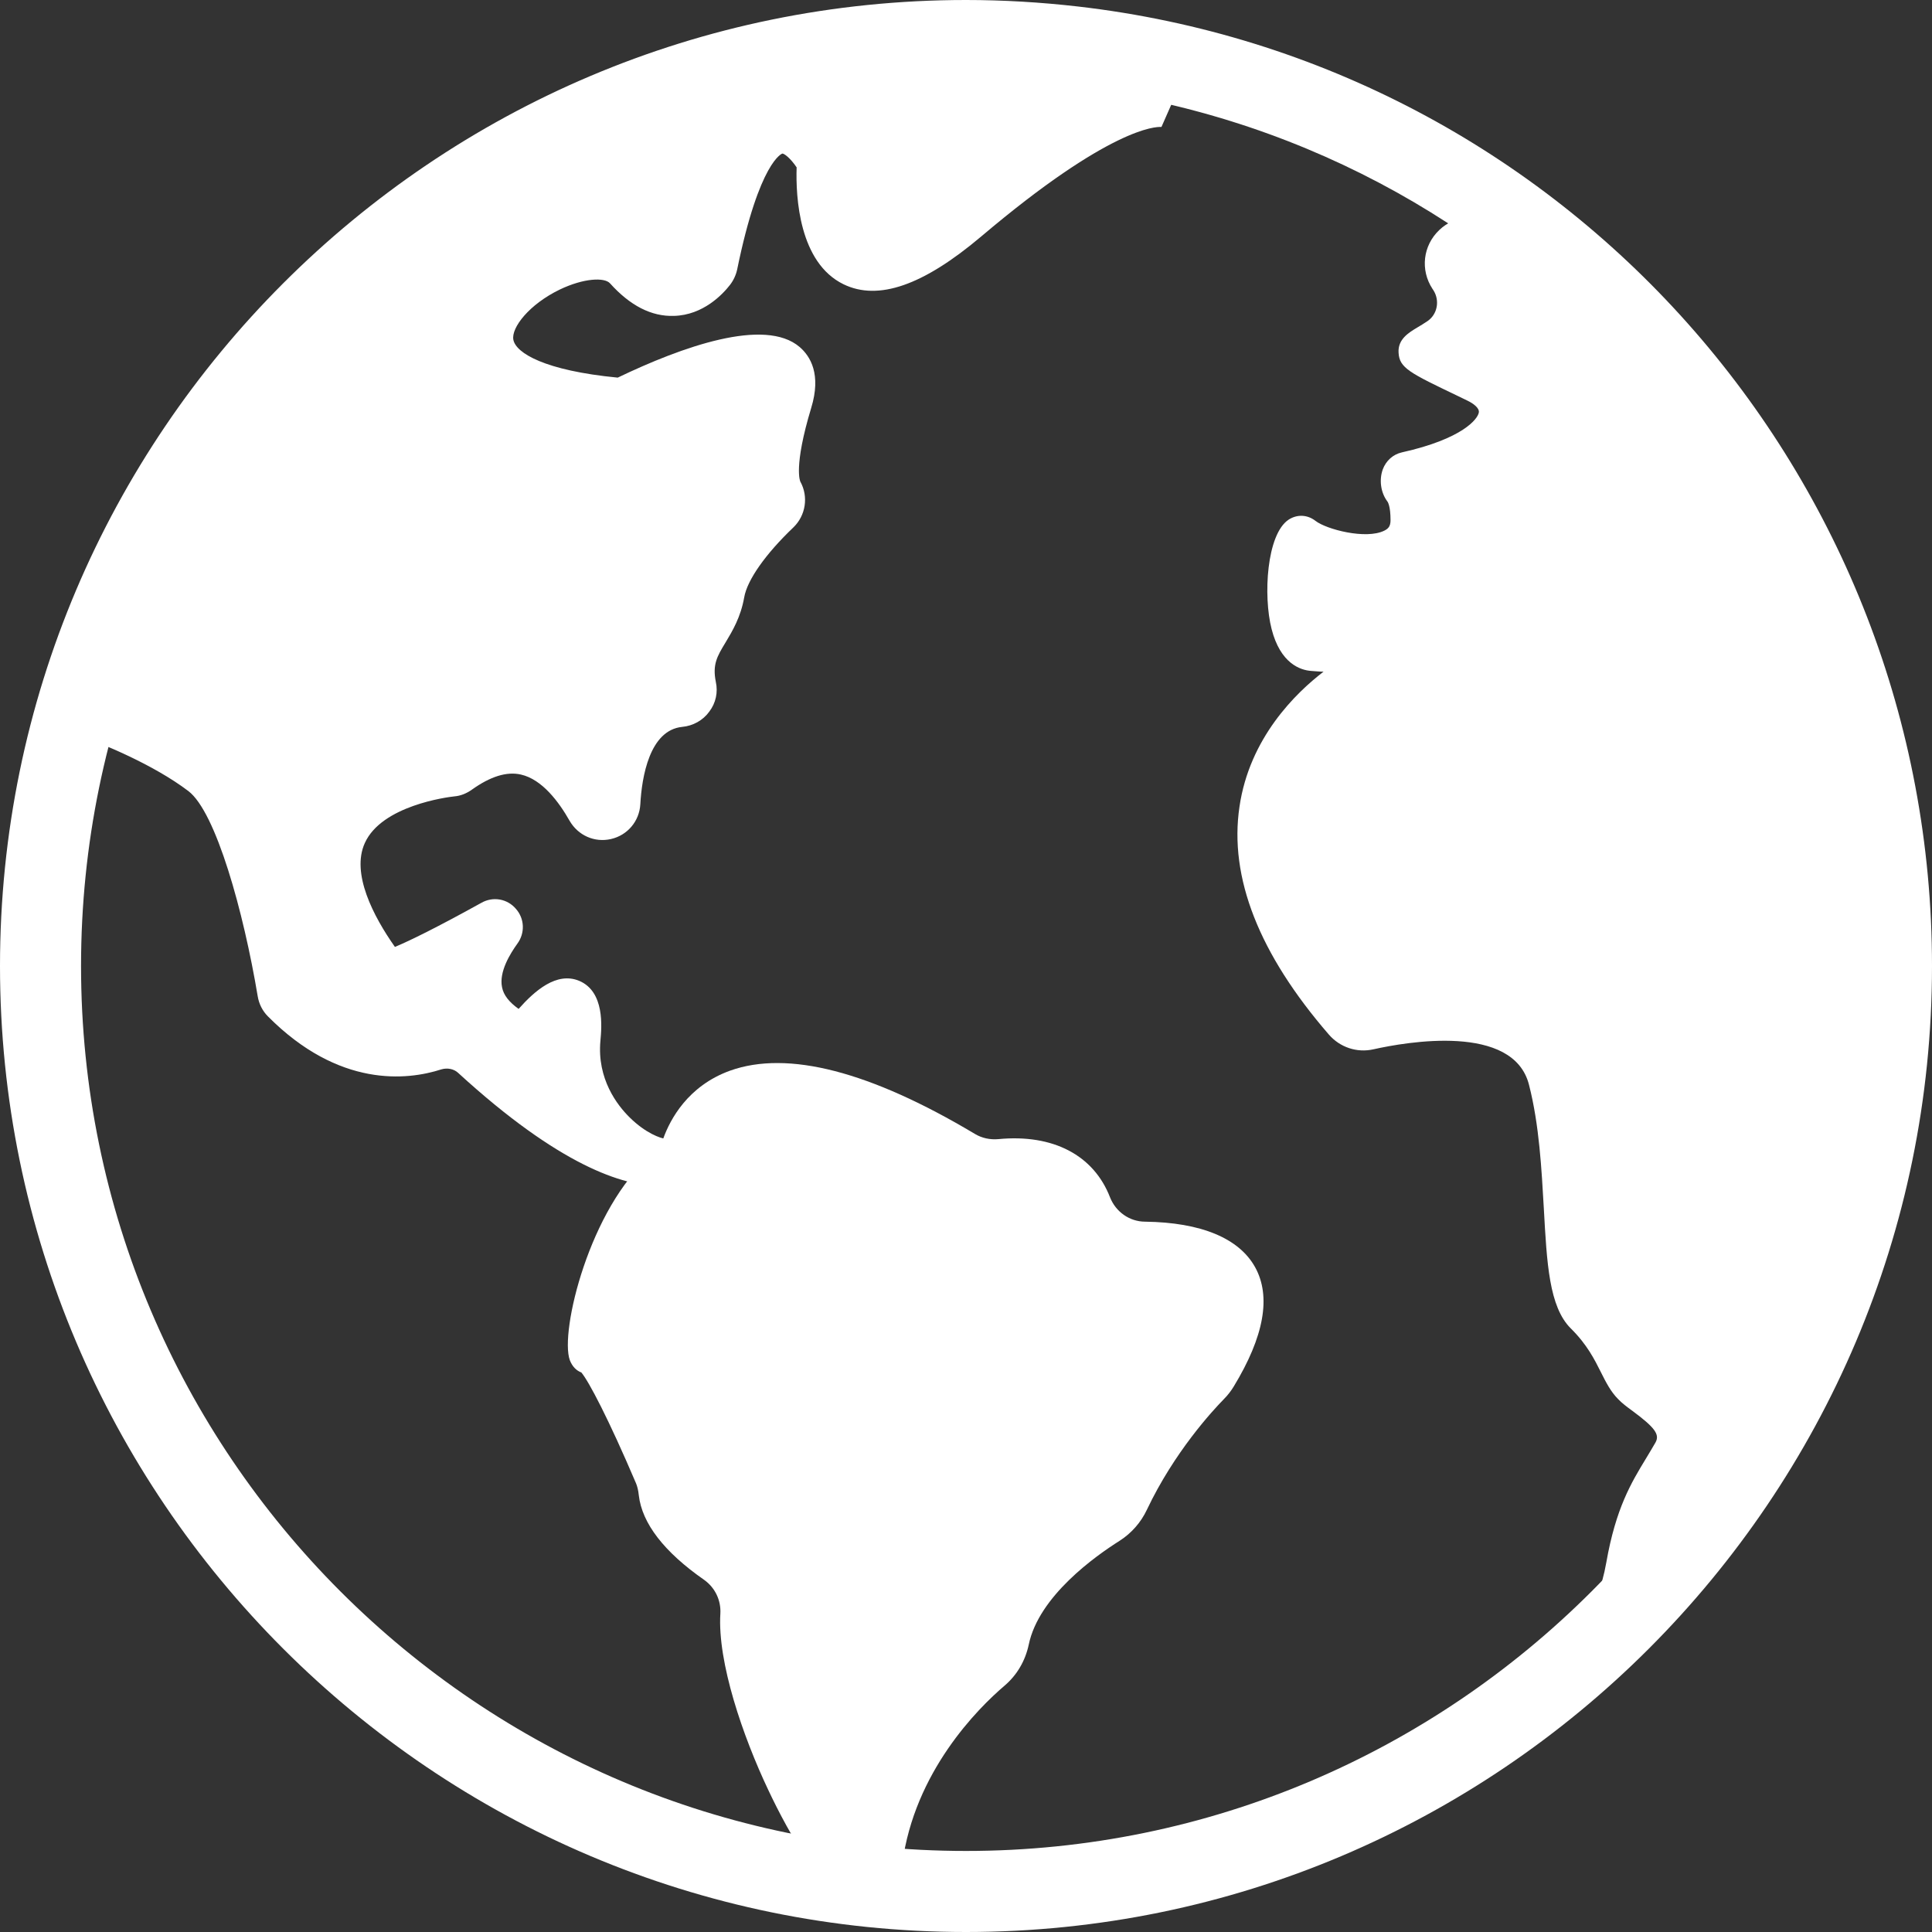 <?xml version="1.0" encoding="UTF-8"?>
<svg id="Calque_1" data-name="Calque 1" xmlns="http://www.w3.org/2000/svg" viewBox="0 0 77 77">
  <rect x="0" y="0" width="77" height="77" fill="#333333" stroke="none"/>
  <path d="m38.5,77C17.27,77,0,59.73,0,38.5S17.27,0,38.5,0c1.49,0,2.99.09,4.47.26,19.4,2.24,34.03,18.68,34.03,38.24,0,21.23-17.27,38.5-38.5,38.5Zm0-73.77C19.05,3.23,3.23,19.05,3.23,38.5s15.82,35.27,35.27,35.27,35.27-15.82,35.27-35.27c0-17.92-13.4-32.98-31.18-35.04-1.35-.16-2.73-.24-4.1-.24Z" fill="#fff"/>
  <g>
    <path d="m46.58,4.19s-1.65-.91-8.08,4.54c-5.86,4.96-5.88-1.04-5.83-2.13,0-.12-.02-.23-.08-.33-.46-.75-2.51-3.47-4.11,4.28-.02.09-.05.17-.11.24-.34.43-1.65,1.81-3.36-.11-1.98-2.23-11.01,4.34-.36,5.3.1,0,.21,0,.3-.06,1.05-.51,7.6-3.55,6.51.07-.69,2.29-.58,3.25-.36,3.64.13.24.09.52-.11.71-.71.68-2.01,2.06-2.23,3.3-.27,1.53-1.49,1.94-1.12,3.71.07.34-.18.65-.52.69-.89.09-2.3.75-2.5,3.95-.04.58-.8.77-1.09.26-1.03-1.82-2.72-3.34-5.24-1.53-.08.06-.17.1-.27.11-1.06.12-7.45,1.12-3,7.48.09.13.12.28.09.44-.09.55,2.94-1.06,4.54-1.95.18-.1.36.11.24.27-.76,1.03-1.59,2.84.56,4.09.25.14.56.09.75-.13.63-.76,2.06-2.24,1.83.37-.3,3.33,3.02,5.41,3.93,4.82.88-.57-1.11,2.24-8.05-4.12-.42-.39-1.02-.51-1.57-.34-1.18.38-3.5.61-5.98-1.88-.08-.08-.14-.19-.16-.31-.19-1.14-1.31-7.38-3.12-8.75-1.47-1.12-3.5-1.95-4.47-2.31-.31-.11-.46-.45-.33-.76,1.77-4.42,14.54-33.32,43.32-23.54Z" fill="#fff"/>
    <path d="m26.25,47.26c-1.41,0-3.94-.79-7.99-4.5-.17-.16-.43-.21-.67-.14-1.36.44-4.08.74-6.91-2.11-.22-.22-.36-.5-.41-.81-.56-3.35-1.66-7.33-2.76-8.17-1.41-1.07-3.43-1.88-4.24-2.18-.38-.14-.68-.43-.85-.8-.16-.37-.17-.78-.02-1.16.96-2.41,4.65-10.79,11.76-17.43,4.1-3.83,8.65-6.43,13.52-7.73,5.91-1.57,12.32-1.22,19.06,1.04.12.03.21.07.29.11l-.74,1.68s-.01,0-.02,0c-.2-.01-2.02.01-7.17,4.37-2.31,1.95-4.1,2.57-5.48,1.9-1.77-.86-1.91-3.47-1.87-4.66-.25-.37-.49-.55-.57-.55,0,0-.91.28-1.8,4.62-.05.23-.15.44-.29.62-.28.36-1.06,1.2-2.23,1.23-.9.03-1.75-.41-2.55-1.3-.22-.24-1.04-.21-2,.25-1.22.59-1.94,1.52-1.85,2,.1.53,1.25,1.23,4.16,1.51,2.56-1.23,5.86-2.41,7.25-1.22.43.37.87,1.09.46,2.43-.71,2.35-.44,2.93-.43,2.94.33.6.21,1.35-.28,1.82-1.1,1.05-1.84,2.09-1.96,2.79-.14.79-.47,1.34-.74,1.79-.34.56-.53.88-.39,1.58.09.41,0,.84-.26,1.18-.25.35-.65.57-1.08.61-1.3.13-1.61,1.99-1.67,3.09-.04.67-.51,1.23-1.17,1.38-.65.15-1.31-.14-1.65-.73-.42-.74-1.09-1.65-1.94-1.84-.57-.13-1.22.08-1.95.6-.21.15-.45.25-.7.27-.29.03-2.9.37-3.57,1.86-.55,1.21.34,2.92,1.2,4.14.6-.25,1.68-.78,3.45-1.76.46-.26,1.03-.16,1.37.24.35.39.37.97.06,1.39-.28.39-.74,1.12-.61,1.74.06.31.28.59.66.86.64-.72,1.51-1.49,2.41-1.12,1.03.43.9,1.85.85,2.39-.14,1.52.67,2.57,1.17,3.06.64.63,1.23.83,1.43.85.81-.46,1.29.11,1.34.18.3.39.25.94-.12,1.28-.04.04-.49.42-1.48.42Zm-5.99-5.18c.8.69,1.51,1.24,2.15,1.68-.27-.7-.41-1.5-.34-2.38-.06.07-.12.14-.19.22-.4.48-1.04.66-1.62.47Zm-8.2-2.79c2,1.97,3.8,1.95,4.96,1.58.58-.18,1.19-.16,1.73.06-.29-.37-.48-.77-.57-1.21-.07-.36-.08-.73-.02-1.11-.28.15-.56.29-.83.42-1.64.79-2.23.91-2.75.55-.28-.2-.44-.52-.43-.86-1.59-2.32-2.03-4.3-1.32-5.89,1.01-2.24,3.93-2.8,4.95-2.92,1.15-.81,2.28-1.09,3.36-.86.98.22,1.86.86,2.62,1.91.43-2.76,1.84-3.57,2.88-3.79-.14-1.19.31-1.94.67-2.54.23-.38.43-.7.51-1.15.23-1.33,1.36-2.69,2.33-3.64-.32-.85-.19-2.17.4-4.12.08-.28.09-.44.08-.51-.45-.22-2.49.18-5.31,1.54-.25.12-.52.17-.79.14-3.6-.32-5.59-1.34-5.9-3.02-.3-1.65,1.21-3.19,2.85-3.99,1.73-.85,3.33-.78,4.18.18.29.32.71.71,1.11.69.35-.01.66-.32.79-.47.81-3.87,1.82-5.72,3.27-5.98.91-.16,1.83.38,2.51,1.49.16.25.23.55.22.85-.05,1.24.19,2.72.84,3.04.23.11,1.15.32,3.48-1.65,2.3-1.95,4.06-3.14,5.39-3.85C18.23-2.25,6.67,21.84,4.25,27.75c1.14.45,2.98,1.26,4.37,2.32,1.94,1.47,3.05,6.86,3.45,9.22Z" fill="#fff"/>
  </g>
  <g>
    <path d="m27.09,45.6c.54-1.51,2.79-4.95,11.4.19.41.24.88.35,1.35.31,1.05-.1,3.01,0,3.74,1.88.33.85,1.13,1.4,2.04,1.42,2.33.03,5.83.79,2.95,5.53-.09.14-.19.27-.3.39-.51.52-2.07,2.21-3.19,4.59-.18.39-.47.72-.83.95-1.1.69-3.48,2.41-3.93,4.58-.1.48-.35.92-.73,1.25-1.23,1.05-3.81,3.69-4.32,7.55-.6,4.56-6.14-5.79-5.87-9.87.05-.77-.31-1.51-.94-1.95-.98-.69-2.19-1.75-2.32-2.88-.03-.23-.07-.46-.16-.67-.5-1.17-2.08-4.78-2.53-4.78-.5,0,.39-5.31,2.95-7.47.31-.27.56-.6.7-.99Z" fill="#fff"/>
    <path d="m34.56,76.05s-.09,0-.12,0c-1.45-.14-3.02-3.01-3.82-4.71-1.01-2.13-2.03-5.09-1.91-7.03.03-.53-.21-1.03-.64-1.34-1.61-1.12-2.48-2.26-2.61-3.37-.02-.2-.06-.36-.11-.48-1.1-2.58-1.88-4.06-2.18-4.42-.19-.07-.36-.23-.46-.49-.41-1.13.8-6.09,3.24-8.15.23-.19.4-.43.49-.7h0c.27-.74.97-2.08,2.66-2.69,2.3-.82,5.58.03,9.75,2.52.28.17.61.24.94.21,2.18-.21,3.8.64,4.45,2.32.23.58.78.97,1.4.97,2.23.03,3.74.66,4.38,1.81.65,1.17.36,2.77-.85,4.76-.11.18-.24.35-.4.51-.44.45-1.97,2.1-3.06,4.4-.24.51-.62.94-1.09,1.24-.95.6-3.22,2.2-3.62,4.14-.14.65-.47,1.21-.96,1.63-1.07.91-3.6,3.44-4.08,7.11-.2,1.52-.97,1.74-1.4,1.74Zm-10.56-22.48c.44.39,1.14,1.56,2.62,5,.11.25.17.52.21.86.08.67.82,1.55,2.03,2.4.84.59,1.3,1.54,1.23,2.56-.21,3.24,3.2,9.63,4.38,10.23.04-.09.08-.24.12-.5.55-4.15,3.37-6.96,4.56-7.98.26-.22.43-.52.5-.86.5-2.37,2.87-4.17,4.24-5.03.25-.16.45-.38.57-.66,1.15-2.43,2.7-4.15,3.32-4.78.08-.09.15-.17.21-.26.92-1.51,1.21-2.68.82-3.37-.51-.93-2.22-1.09-3.19-1.1-1.19-.02-2.24-.75-2.67-1.86-.53-1.38-1.94-1.54-3.04-1.44-.62.06-1.24-.08-1.77-.4-4.73-2.83-7.28-2.87-8.58-2.4-1.09.39-1.59,1.22-1.82,1.85h0c-.18.49-.49.94-.9,1.28-1.99,1.68-2.83,5.43-2.84,6.45Z" fill="#fff"/>
  </g>
  <g>
    <path d="m59.29,9.57c-1.03-.74-2.32.51-1.63,1.57.01.02.03.04.04.06.47.72.28,1.68-.42,2.17-1.12.78-1.59.5,1.51,1.98,1.58.76,1.11,2.49-2.77,3.35-.34.07-.39.59-.18.86.15.2.26.56.26,1.16,0,1.88-3.24,1.24-4.1.57-.86-.67-1.39,4.6.3,4.74,1.15.09,2.05,0,1.85.41-.09.19-.24.34-.42.46-1.27.81-7.56,5.43-.26,13.86.27.32.7.46,1.11.36,1.7-.38,6.26-1.1,7.02,1.93.94,3.74.27,8.17,1.48,9.38,1.21,1.21,1.34,2.28,1.88,2.82.54.54,2.28,1.34,1.61,2.55-.67,1.21-1.44,2.06-1.88,4.57-.45,2.51-1.74,3.72-1.74,3.72,0,0,31.95-31.14-3.67-56.54Z" fill="#fff"/>
    <path d="m63.43,66.61l-.95-1s.01-.01.03-.03c.15-.16,1.15-1.26,1.51-3.31.38-2.16.99-3.17,1.58-4.14.13-.21.25-.42.38-.64.18-.32-.03-.6-.92-1.26-.22-.16-.42-.31-.57-.47-.29-.29-.48-.66-.68-1.06-.26-.52-.56-1.12-1.21-1.76-.86-.86-.95-2.59-1.07-4.77-.09-1.56-.18-3.33-.59-4.93-.62-2.47-4.9-1.71-6.2-1.42-.66.15-1.34-.08-1.78-.59-2.78-3.21-3.98-6.26-3.56-9.08.4-2.74,2.24-4.53,3.35-5.38-.16,0-.32-.02-.49-.03-.44-.03-1.23-.3-1.58-1.67-.34-1.32-.2-3.78.68-4.36.34-.22.75-.2,1.07.05.44.34,2.01.75,2.74.39.16-.08.25-.17.25-.42,0-.56-.11-.73-.13-.75-.26-.35-.33-.85-.18-1.27.13-.35.41-.6.76-.68,2.43-.54,3.04-1.34,3.07-1.6.02-.17-.22-.35-.45-.46l-.35-.17c-1.96-.94-2.37-1.13-2.4-1.75-.03-.53.4-.79.75-1,.12-.07.25-.15.4-.25.4-.27.5-.82.24-1.23l-.04-.06c-.49-.75-.38-1.72.27-2.34.65-.62,1.61-.69,2.34-.17h0c10.56,7.53,16.3,16.32,17.05,26.13.68,8.91-2.97,17-6.16,22.21-3.33,5.44-6.75,8.88-7.11,9.23-.02.02-.03.03-.04.04Zm-5.85-26.53c2.01,0,4.14.57,4.7,2.81.43,1.73.54,3.57.63,5.19.09,1.67.19,3.39.67,3.87.81.8,1.19,1.57,1.46,2.12.15.3.28.56.42.7.08.08.25.2.42.33.69.51,2.12,1.57,1.31,3.04-.13.24-.27.46-.4.68-.52.86-1.02,1.68-1.35,3.41,4.07-5.1,10.82-15.43,9.93-27.02-.72-9.38-6.27-17.82-16.47-25.1h0c-.28-.2-.5-.04-.58.04-.07.06-.26.29-.07.59l.04.06c.67,1.02.4,2.43-.61,3.12-.03.02-.06.04-.09.06.31.15.71.34,1.15.56l.35.17c.86.41,1.32,1.11,1.23,1.86-.13,1.18-1.49,2.14-3.82,2.71.2.35.3.82.3,1.42,0,.75-.36,1.34-1.02,1.66-1.05.51-2.73.23-3.72-.26-.18.68-.28,2.13.09,2.93.08.17.16.28.23.28.26.02.51.03.74.04.83.04,1.38.06,1.66.54.15.25.15.55.02.83-.15.3-.38.55-.67.74-.68.43-2.94,2.06-3.34,4.85-.35,2.4.74,5.09,3.24,7.97.11.12.27.18.44.14.77-.17,1.94-.38,3.14-.38Z" fill="#fff"/>
  </g>
</svg>